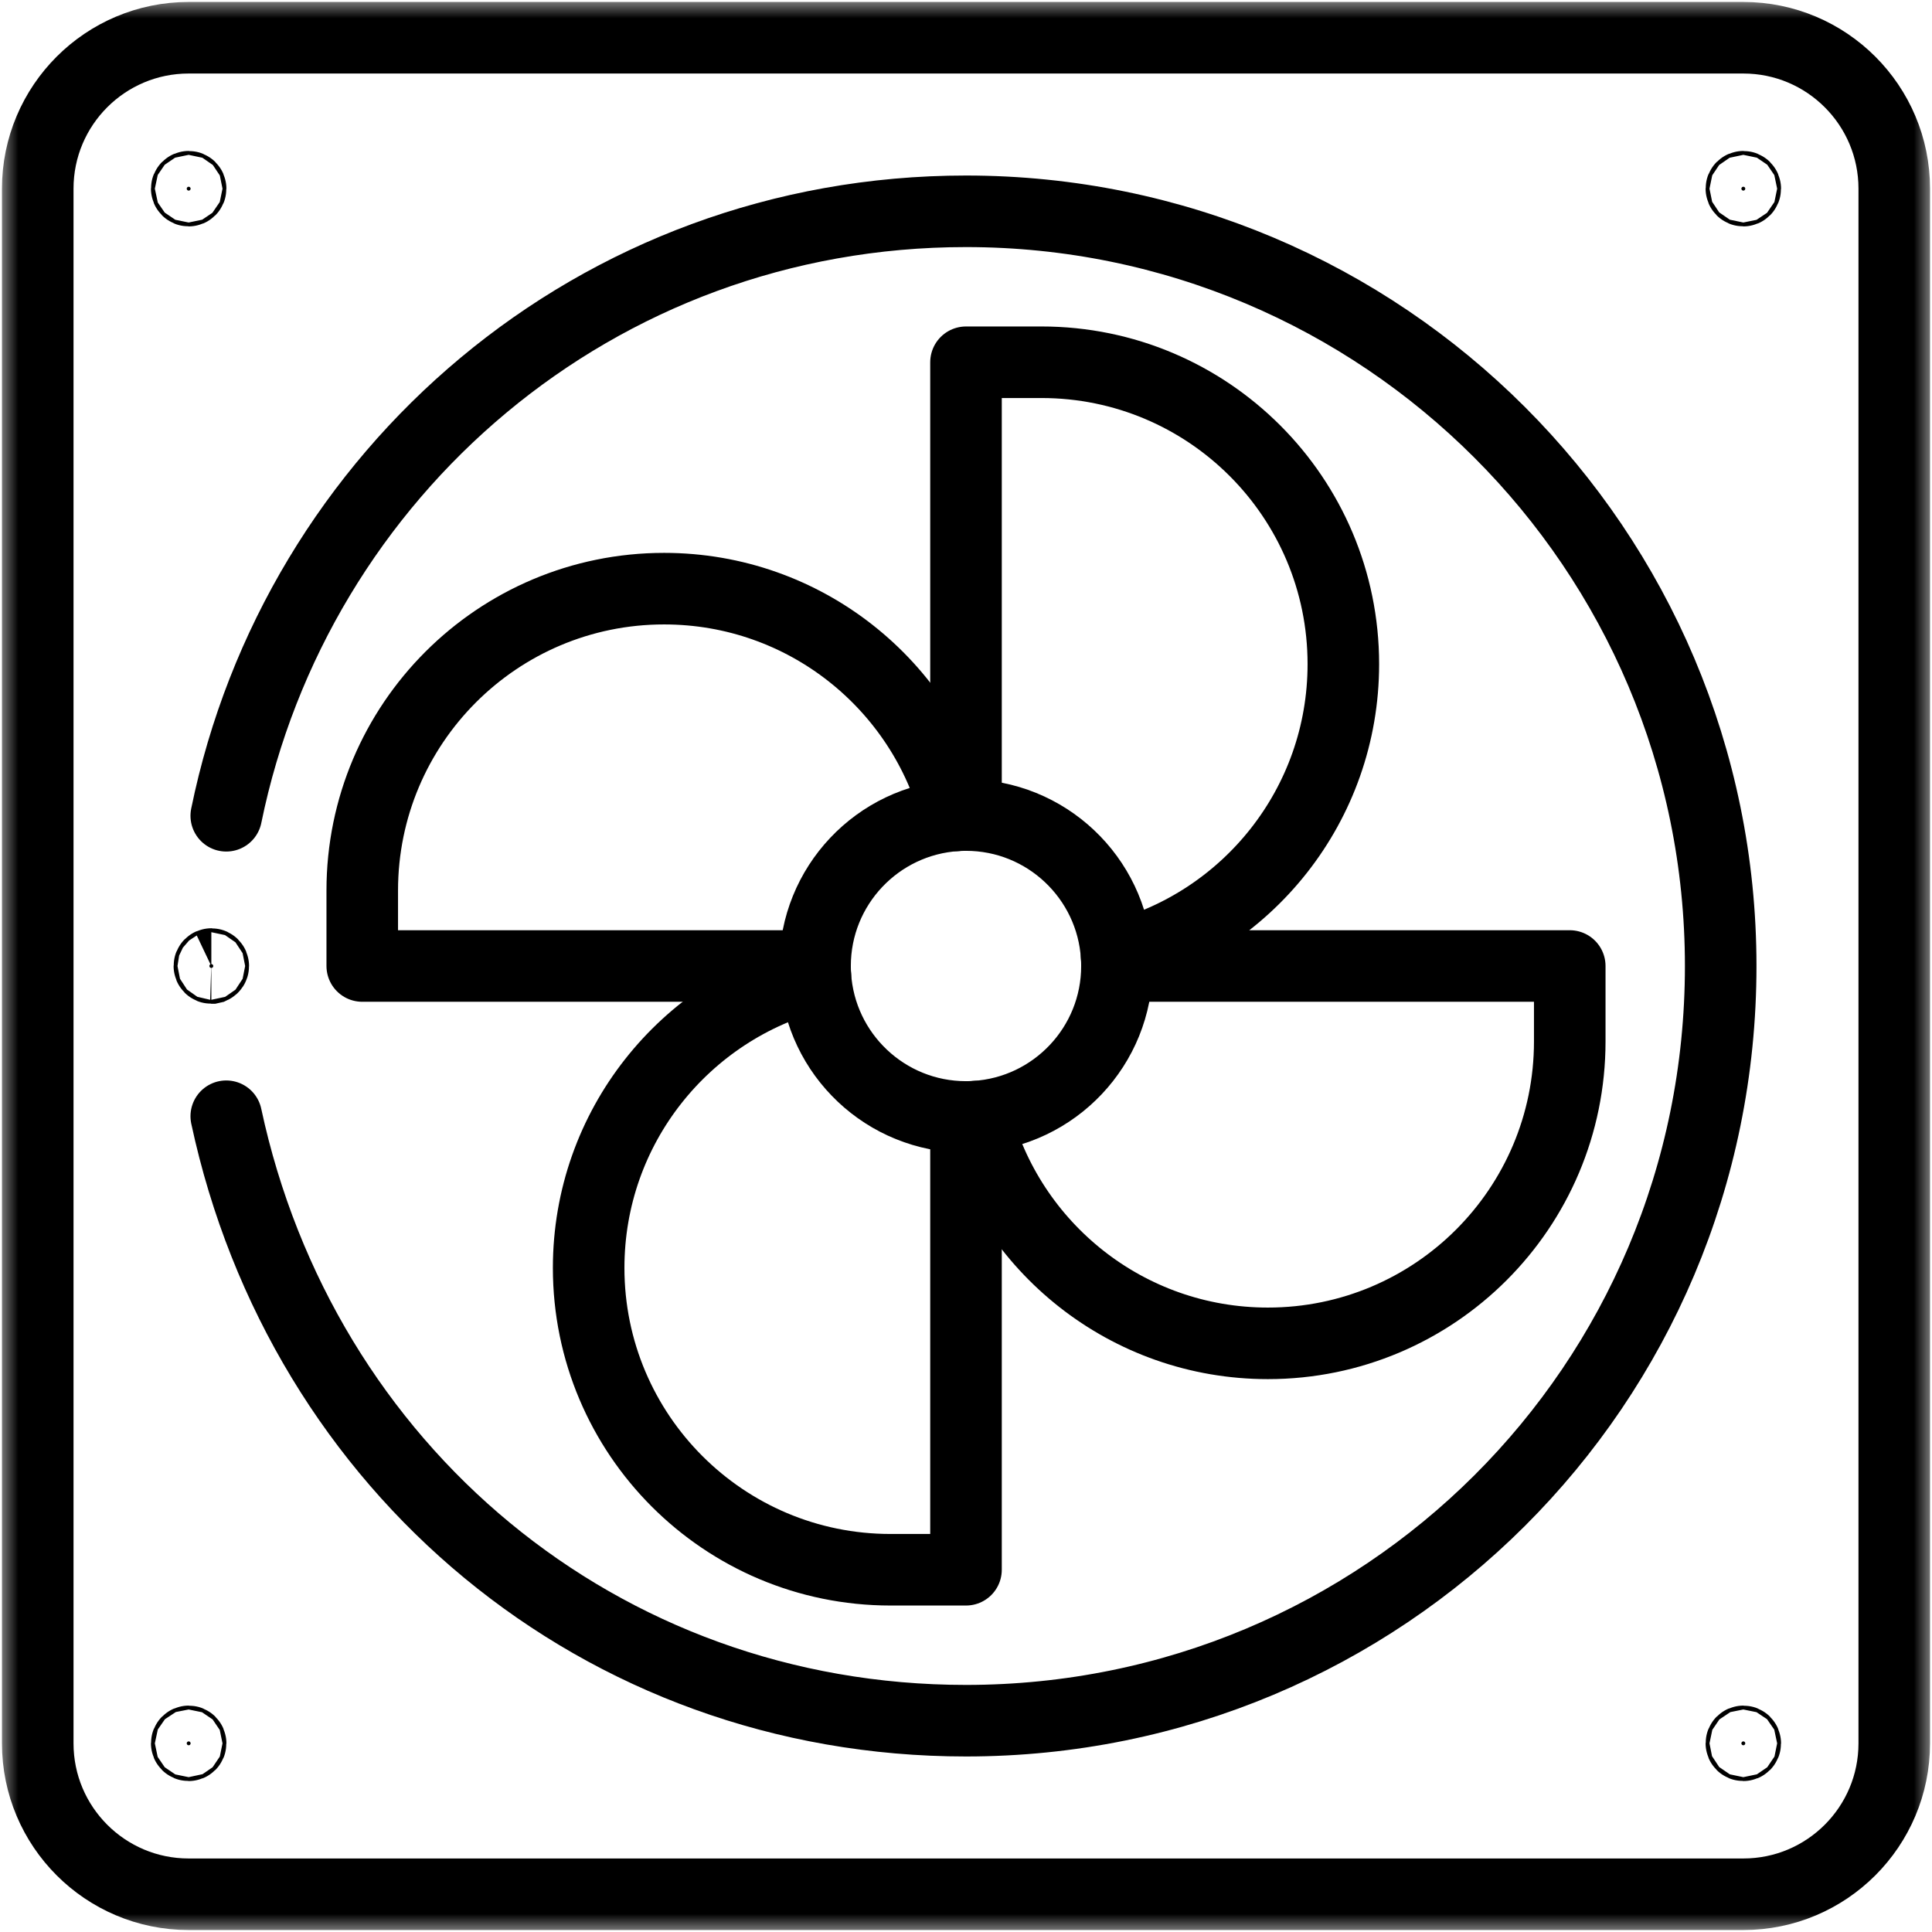 <svg width="54" height="54" viewBox="0 0 54 54" fill="none" xmlns="http://www.w3.org/2000/svg">
<mask id="mask0_93_2423" style="mask-type:luminance" maskUnits="userSpaceOnUse" x="0" y="0" width="54" height="54">
<path d="M53 53V1H1V53H53Z" fill="white" stroke="white" stroke-width="2"/>
</mask>
<g mask="url(#mask0_93_2423)">
<path d="M48.727 5.328C48.757 5.328 48.781 5.303 48.781 5.273C48.781 5.244 48.757 5.219 48.727 5.219C48.697 5.219 48.672 5.244 48.672 5.273C48.672 5.303 48.697 5.328 48.727 5.328Z" fill="black" stroke="black" stroke-width="2"/>
<path d="M48.727 48.781C48.757 48.781 48.781 48.757 48.781 48.727C48.781 48.697 48.757 48.672 48.727 48.672C48.697 48.672 48.672 48.697 48.672 48.727C48.672 48.757 48.697 48.781 48.727 48.781Z" fill="black" stroke="black" stroke-width="2"/>
<path d="M5.273 5.328C5.303 5.328 5.328 5.303 5.328 5.273C5.328 5.244 5.303 5.219 5.273 5.219C5.244 5.219 5.219 5.244 5.219 5.273C5.219 5.303 5.244 5.328 5.273 5.328Z" fill="black" stroke="black" stroke-width="2"/>
<path d="M5.273 48.781C5.303 48.781 5.328 48.757 5.328 48.727C5.328 48.697 5.303 48.672 5.273 48.672C5.244 48.672 5.219 48.697 5.219 48.727C5.219 48.757 5.244 48.781 5.273 48.781Z" fill="black" stroke="black" stroke-width="2"/>
<path d="M5.906 27.055H5.907L5.929 27.05C5.948 27.041 5.961 27.022 5.961 27C5.961 26.971 5.938 26.946 5.907 26.945H5.906C5.876 26.945 5.852 26.97 5.852 27C5.852 27.03 5.876 27.055 5.906 27.055Z" fill="black" stroke="black" stroke-width="2"/>
<path d="M48.727 52.945H5.273C2.944 52.945 1.055 51.056 1.055 48.727V5.273C1.055 2.944 2.944 1.055 5.273 1.055H48.727C51.056 1.055 52.945 2.944 52.945 5.273V48.727C52.945 51.056 51.056 52.945 48.727 52.945Z" stroke="black" stroke-width="2" stroke-linecap="round" stroke-linejoin="round"/>
<path d="M31.219 27C31.219 29.241 29.47 31.074 27.264 31.21C27.176 31.216 27.089 31.219 27 31.219C24.759 31.219 22.926 29.47 22.79 27.264C22.784 27.176 22.781 27.089 22.781 27C22.781 24.759 24.53 22.926 26.736 22.79C26.824 22.784 26.911 22.781 27 22.781C29.241 22.781 31.074 24.53 31.21 26.736C31.216 26.824 31.219 26.911 31.219 27Z" stroke="black" stroke-width="2" stroke-linecap="round" stroke-linejoin="round"/>
<path d="M6.324 22.801C8.279 13.234 16.654 5.906 27 5.906C38.65 5.906 48.094 15.35 48.094 27C48.094 38.731 38.64 48.094 27 48.094C16.777 48.094 8.433 41.04 6.324 31.199" stroke="black" stroke-width="2" stroke-linecap="round" stroke-linejoin="round"/>
<path d="M31.219 27H43.875V29.109C43.875 33.769 40.097 37.547 35.438 37.547C31.503 37.547 28.197 34.854 27.264 31.21" stroke="black" stroke-width="2" stroke-linecap="round" stroke-linejoin="round"/>
<path d="M27 31.219V43.875H24.891C20.231 43.875 16.453 40.097 16.453 35.438C16.453 31.503 19.146 28.197 22.79 27.264" stroke="black" stroke-width="2" stroke-linecap="round" stroke-linejoin="round"/>
<path d="M22.781 27H10.125V24.891C10.125 20.231 13.903 16.453 18.562 16.453C22.497 16.453 25.803 19.146 26.736 22.79" stroke="black" stroke-width="2" stroke-linecap="round" stroke-linejoin="round"/>
<path d="M27 22.781V10.125H29.109C33.769 10.125 37.547 13.903 37.547 18.562C37.547 22.497 34.854 25.803 31.21 26.736" stroke="black" stroke-width="2" stroke-linecap="round" stroke-linejoin="round"/>
</g>
</svg>
